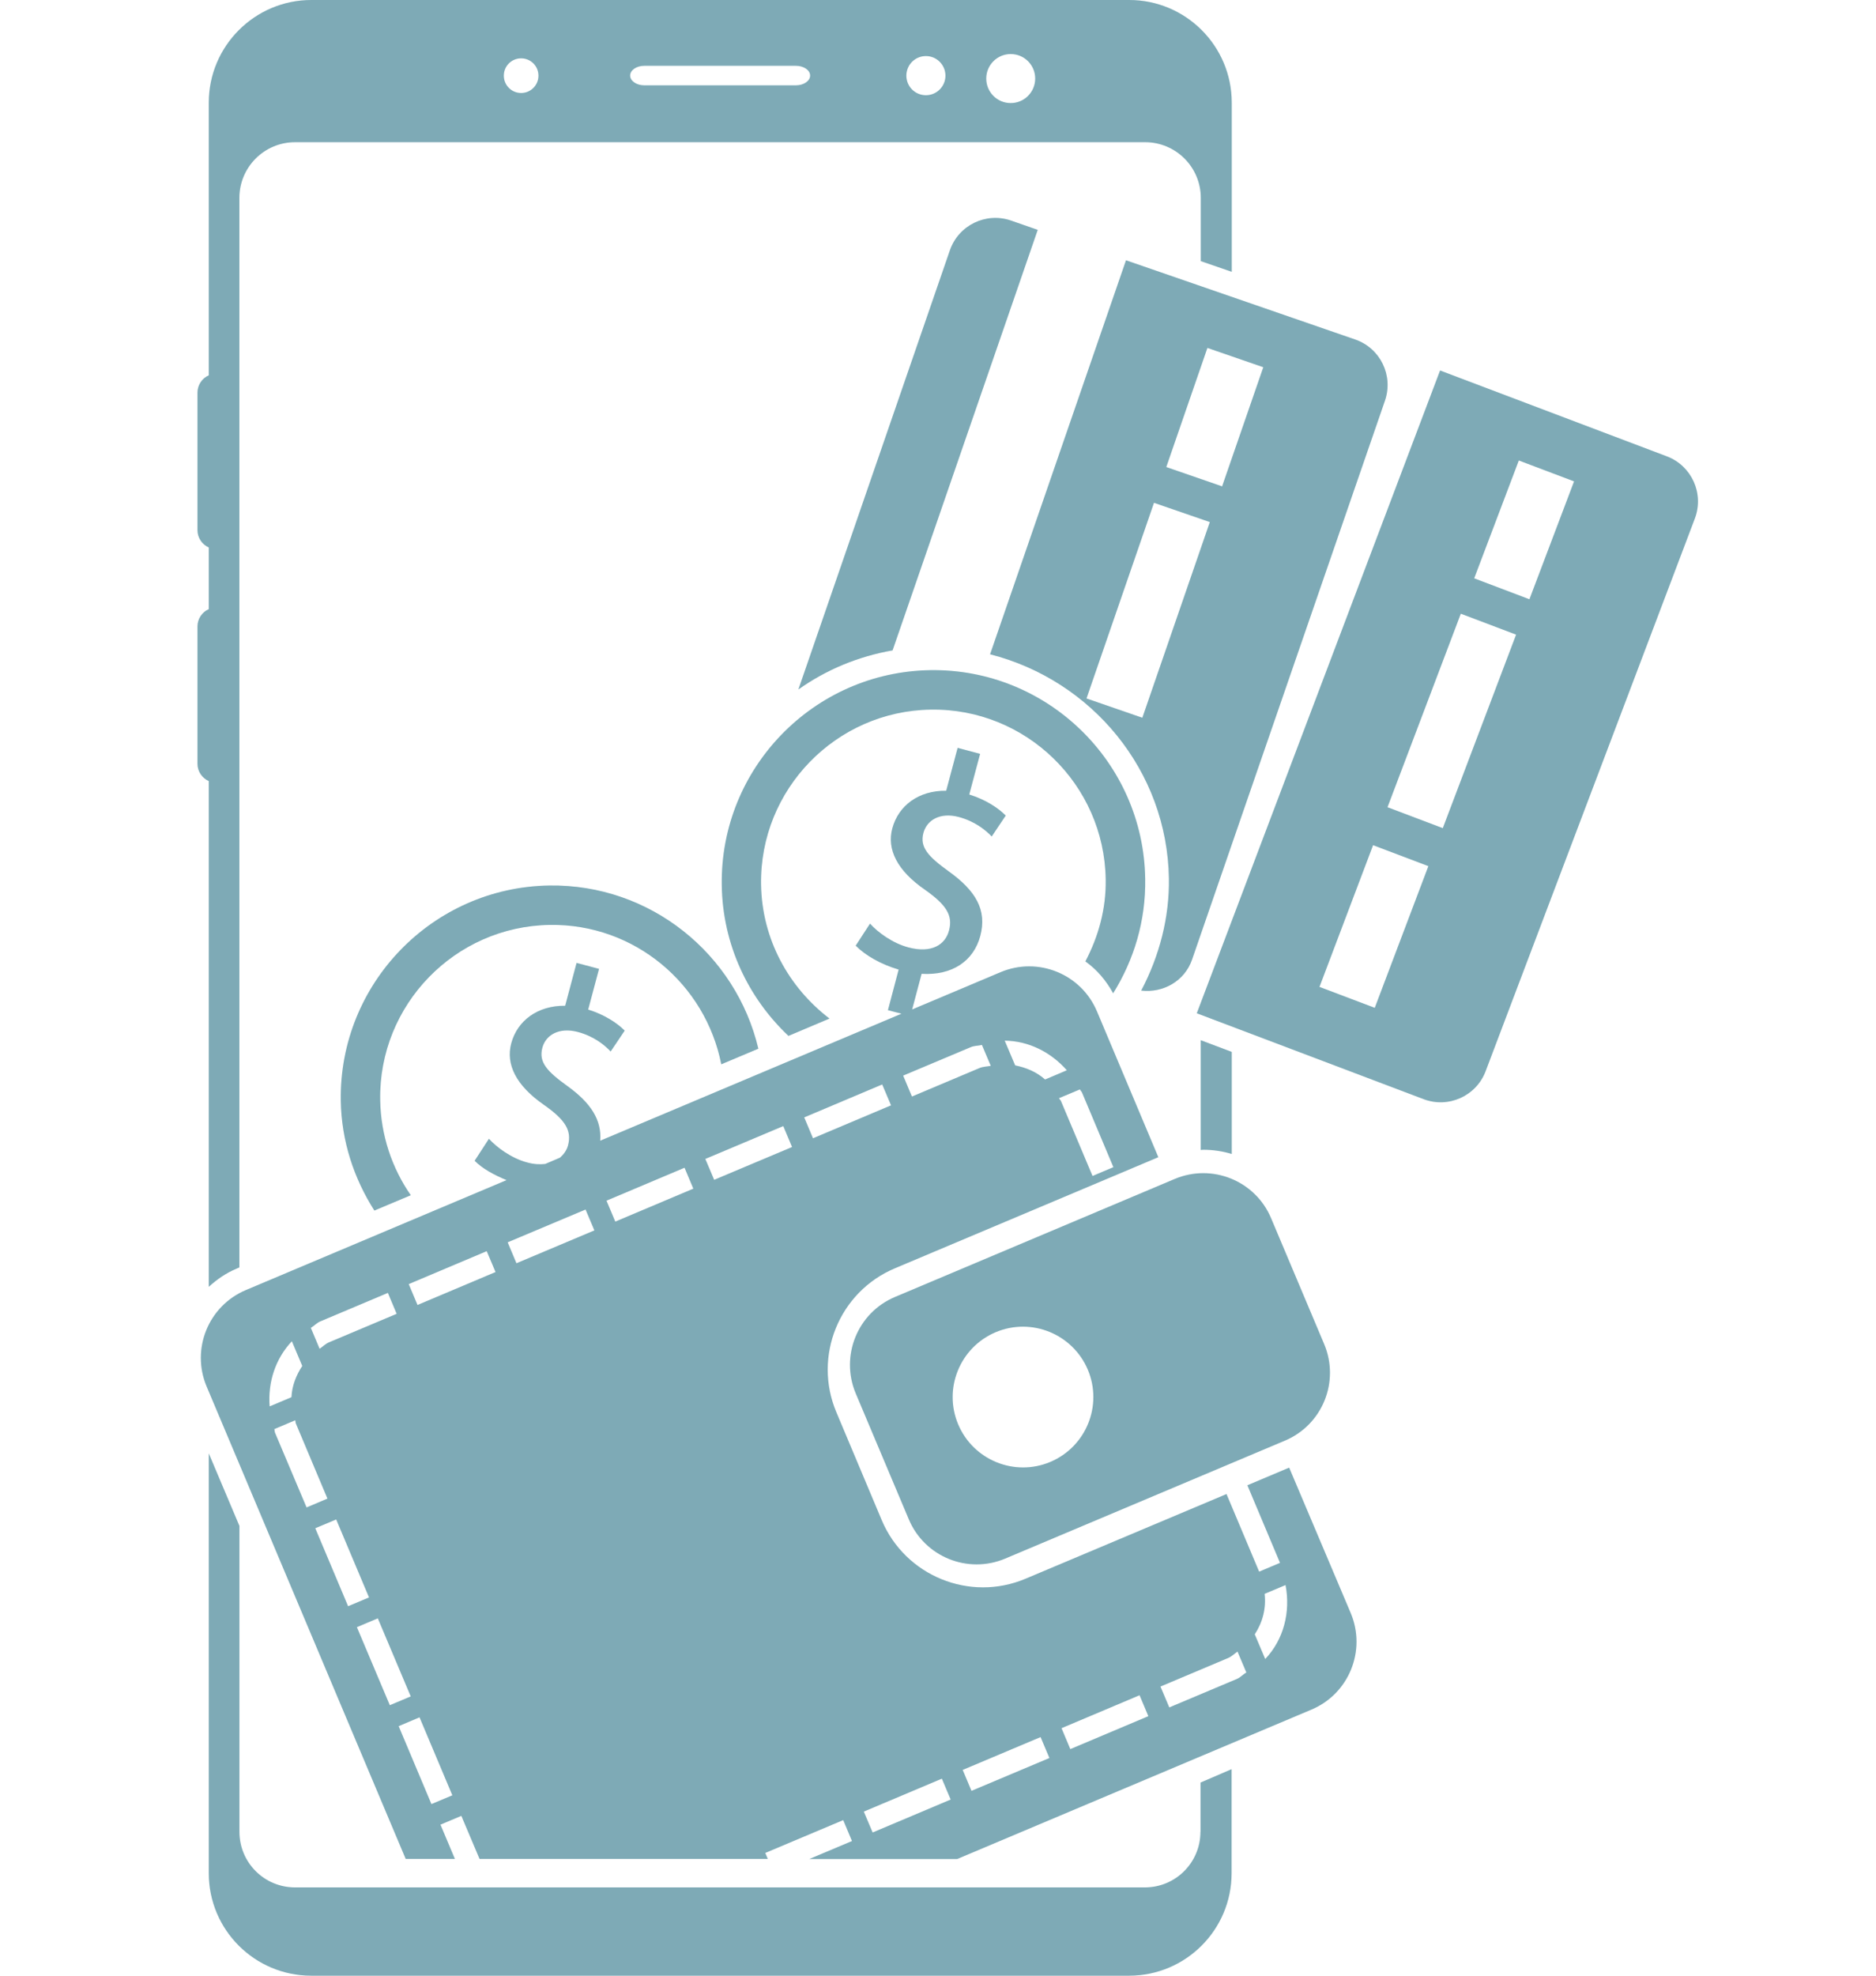 <svg width="38" height="40" viewBox="0 0 38 40" fill="none" xmlns="http://www.w3.org/2000/svg">
<path d="M18.128 26.259C17.37 26.578 17.015 27.453 17.334 28.212L18.409 30.761C18.729 31.52 19.603 31.875 20.362 31.555L26.028 29.167C26.787 28.847 27.142 27.973 26.822 27.213L25.747 24.664C25.428 23.905 24.553 23.55 23.794 23.87L18.128 26.259ZM19.409 28.839C19.103 28.114 19.444 27.278 20.168 26.972C20.894 26.666 21.729 27.008 22.035 27.731C22.341 28.457 22 29.292 21.276 29.598C20.552 29.904 19.715 29.563 19.409 28.839Z" fill="#9DD5E3"/>
<path d="M18.128 26.259C17.37 26.578 17.015 27.453 17.334 28.212L18.409 30.761C18.729 31.52 19.603 31.875 20.362 31.555L26.028 29.167C26.787 28.847 27.142 27.973 26.822 27.213L25.747 24.664C25.428 23.905 24.553 23.55 23.794 23.87L18.128 26.259ZM19.409 28.839C19.103 28.114 19.444 27.278 20.168 26.972C20.894 26.666 21.729 27.008 22.035 27.731C22.341 28.457 22 29.292 21.276 29.598C20.552 29.904 19.715 29.563 19.409 28.839Z" fill="black" fill-opacity="0.2"/>
<path d="M20.478 4.465C19.971 4.291 19.417 4.559 19.241 5.067L16.172 13.959C16.742 13.555 17.392 13.288 18.08 13.168L21.02 4.654L20.478 4.465Z" fill="#9DD5E3"/>
<path d="M20.478 4.465C19.971 4.291 19.417 4.559 19.241 5.067L16.172 13.959C16.742 13.555 17.392 13.288 18.08 13.168L21.02 4.654L20.478 4.465Z" fill="black" fill-opacity="0.2"/>
<path d="M22.548 20.11C22.968 19.436 23.211 18.644 23.197 17.793C23.162 15.427 21.209 13.533 18.844 13.568C16.479 13.604 14.584 15.557 14.62 17.922C14.637 19.126 15.157 20.205 15.971 20.973L16.802 20.622C15.981 19.995 15.434 19.022 15.416 17.91C15.386 15.984 16.93 14.396 18.854 14.367C20.779 14.337 22.368 15.88 22.397 17.804C22.407 18.406 22.248 18.965 21.985 19.465C22.221 19.632 22.407 19.854 22.548 20.11Z" fill="#9DD5E3"/>
<path d="M22.548 20.11C22.968 19.436 23.211 18.644 23.197 17.793C23.162 15.427 21.209 13.533 18.844 13.568C16.479 13.604 14.584 15.557 14.62 17.922C14.637 19.126 15.157 20.205 15.971 20.973L16.802 20.622C15.981 19.995 15.434 19.022 15.416 17.91C15.386 15.984 16.93 14.396 18.854 14.367C20.779 14.337 22.368 15.88 22.397 17.804C22.407 18.406 22.248 18.965 21.985 19.465C22.221 19.632 22.407 19.854 22.548 20.11Z" fill="black" fill-opacity="0.2"/>
<path d="M11.137 18.726C12.851 18.7 14.29 19.922 14.61 21.548L15.361 21.232C14.908 19.316 13.174 17.898 11.127 17.928C8.762 17.963 6.868 19.916 6.903 22.281C6.915 23.103 7.171 23.862 7.583 24.509L8.321 24.199C7.94 23.65 7.713 22.987 7.701 22.27C7.67 20.344 9.213 18.755 11.137 18.726Z" fill="#9DD5E3"/>
<path d="M11.137 18.726C12.851 18.7 14.29 19.922 14.61 21.548L15.361 21.232C14.908 19.316 13.174 17.898 11.127 17.928C8.762 17.963 6.868 19.916 6.903 22.281C6.915 23.103 7.171 23.862 7.583 24.509L8.321 24.199C7.94 23.65 7.713 22.987 7.701 22.27C7.67 20.344 9.213 18.755 11.137 18.726Z" fill="black" fill-opacity="0.2"/>
<path d="M26.113 29.714L25.267 30.071L25.928 31.642L25.505 31.82L24.844 30.249L20.774 31.963C19.645 32.44 18.337 31.908 17.86 30.777L16.941 28.592C16.464 27.462 16.995 26.154 18.127 25.678L23.463 23.429L22.22 20.477C21.9 19.718 21.026 19.363 20.267 19.683L18.476 20.438L18.668 19.716C19.286 19.753 19.721 19.459 19.857 18.948C19.996 18.424 19.765 18.034 19.215 17.64C18.804 17.343 18.627 17.155 18.704 16.865C18.774 16.602 19.043 16.441 19.421 16.541C19.749 16.628 19.972 16.812 20.088 16.936L20.372 16.512C20.218 16.355 19.957 16.186 19.633 16.086L19.853 15.263L19.398 15.141L19.166 16.01C18.609 16.002 18.198 16.31 18.074 16.773C17.962 17.194 18.168 17.624 18.741 18.018C19.166 18.318 19.306 18.534 19.223 18.84C19.147 19.13 18.866 19.306 18.4 19.181C18.08 19.097 17.78 18.875 17.623 18.7L17.333 19.146C17.531 19.346 17.843 19.524 18.203 19.63L17.986 20.452L18.26 20.524L12.158 23.095C12.189 22.674 11.969 22.332 11.497 21.991C11.085 21.695 10.908 21.507 10.985 21.216C11.053 20.954 11.324 20.793 11.703 20.893C12.03 20.979 12.254 21.163 12.369 21.289L12.654 20.866C12.499 20.709 12.238 20.54 11.914 20.44L12.134 19.616L11.679 19.495L11.448 20.363C10.891 20.356 10.479 20.663 10.355 21.126C10.244 21.548 10.45 21.977 11.022 22.372C11.448 22.672 11.587 22.887 11.505 23.193C11.477 23.293 11.418 23.372 11.344 23.438L11.044 23.566C10.938 23.578 10.82 23.574 10.681 23.536C10.361 23.452 10.061 23.23 9.904 23.056L9.614 23.501C9.767 23.656 10.002 23.787 10.261 23.893L4.98 26.119C4.221 26.439 3.866 27.313 4.186 28.072L8.218 37.636H9.214L8.922 36.942L9.345 36.764L9.714 37.636H15.552L15.501 37.515L17.08 36.85L17.258 37.274L16.393 37.638H19.388L26.566 34.612C27.324 34.293 27.679 33.418 27.36 32.659L26.113 29.714ZM21.916 22.117L22.553 23.631L22.13 23.809L21.492 22.295C21.482 22.271 21.461 22.256 21.451 22.234L21.875 22.056C21.884 22.079 21.904 22.093 21.916 22.117ZM21.61 21.669L21.169 21.856C20.998 21.703 20.786 21.615 20.563 21.57L20.351 21.069C20.837 21.075 21.286 21.301 21.61 21.669ZM19.663 21.201C19.737 21.169 19.814 21.175 19.89 21.156L20.069 21.579C19.992 21.595 19.916 21.593 19.841 21.624L18.472 22.201L18.294 21.777L19.663 21.201ZM6.488 26.753L7.857 26.176L8.035 26.6L6.667 27.176C6.592 27.207 6.539 27.264 6.474 27.308L6.296 26.884C6.363 26.845 6.414 26.784 6.488 26.753ZM5.912 27.155L6.123 27.655C5.998 27.845 5.914 28.059 5.904 28.288L5.462 28.474C5.423 27.986 5.578 27.508 5.912 27.155ZM5.57 29.006C5.561 28.982 5.564 28.957 5.557 28.933L5.98 28.755C5.988 28.778 5.984 28.804 5.996 28.827L6.633 30.341L6.21 30.52L5.57 29.006ZM6.386 30.941L6.81 30.763L7.475 32.342L7.051 32.52L6.386 30.941ZM7.229 32.944L7.653 32.765L8.32 34.346L7.896 34.524L7.229 32.944ZM8.739 36.526L8.075 34.948L8.498 34.769L9.163 36.348L8.739 36.526ZM8.457 26.421L8.279 25.998L9.859 25.331L10.038 25.754L8.457 26.421ZM10.461 25.576L10.283 25.152L11.861 24.488L12.04 24.911L10.461 25.576ZM12.463 24.733L12.285 24.309L13.866 23.642L14.044 24.066L12.463 24.733ZM14.466 23.887L14.287 23.464L15.866 22.799L16.044 23.223L14.466 23.887ZM16.29 22.623L17.87 21.956L18.049 22.379L16.468 23.046L16.29 22.623ZM17.676 37.101L17.497 36.678L19.078 36.011L19.257 36.434L17.676 37.101ZM19.678 36.258L19.5 35.834L21.078 35.169L21.257 35.593L19.678 36.258ZM21.68 35.413L21.502 34.989L23.083 34.322L23.261 34.746L21.68 35.413ZM25.053 33.993L23.685 34.569L23.506 34.146L24.875 33.569C24.95 33.538 25.003 33.481 25.067 33.438L25.246 33.861C25.177 33.901 25.128 33.961 25.053 33.993ZM25.628 33.589L25.416 33.089C25.575 32.846 25.65 32.563 25.616 32.269L26.04 32.091C26.144 32.638 26.003 33.195 25.628 33.589Z" fill="#9DD5E3"/>
<path d="M26.113 29.714L25.267 30.071L25.928 31.642L25.505 31.82L24.844 30.249L20.774 31.963C19.645 32.44 18.337 31.908 17.86 30.777L16.941 28.592C16.464 27.462 16.995 26.154 18.127 25.678L23.463 23.429L22.22 20.477C21.9 19.718 21.026 19.363 20.267 19.683L18.476 20.438L18.668 19.716C19.286 19.753 19.721 19.459 19.857 18.948C19.996 18.424 19.765 18.034 19.215 17.64C18.804 17.343 18.627 17.155 18.704 16.865C18.774 16.602 19.043 16.441 19.421 16.541C19.749 16.628 19.972 16.812 20.088 16.936L20.372 16.512C20.218 16.355 19.957 16.186 19.633 16.086L19.853 15.263L19.398 15.141L19.166 16.01C18.609 16.002 18.198 16.31 18.074 16.773C17.962 17.194 18.168 17.624 18.741 18.018C19.166 18.318 19.306 18.534 19.223 18.84C19.147 19.13 18.866 19.306 18.4 19.181C18.08 19.097 17.78 18.875 17.623 18.7L17.333 19.146C17.531 19.346 17.843 19.524 18.203 19.63L17.986 20.452L18.26 20.524L12.158 23.095C12.189 22.674 11.969 22.332 11.497 21.991C11.085 21.695 10.908 21.507 10.985 21.216C11.053 20.954 11.324 20.793 11.703 20.893C12.03 20.979 12.254 21.163 12.369 21.289L12.654 20.866C12.499 20.709 12.238 20.54 11.914 20.44L12.134 19.616L11.679 19.495L11.448 20.363C10.891 20.356 10.479 20.663 10.355 21.126C10.244 21.548 10.45 21.977 11.022 22.372C11.448 22.672 11.587 22.887 11.505 23.193C11.477 23.293 11.418 23.372 11.344 23.438L11.044 23.566C10.938 23.578 10.82 23.574 10.681 23.536C10.361 23.452 10.061 23.23 9.904 23.056L9.614 23.501C9.767 23.656 10.002 23.787 10.261 23.893L4.98 26.119C4.221 26.439 3.866 27.313 4.186 28.072L8.218 37.636H9.214L8.922 36.942L9.345 36.764L9.714 37.636H15.552L15.501 37.515L17.08 36.85L17.258 37.274L16.393 37.638H19.388L26.566 34.612C27.324 34.293 27.679 33.418 27.36 32.659L26.113 29.714ZM21.916 22.117L22.553 23.631L22.13 23.809L21.492 22.295C21.482 22.271 21.461 22.256 21.451 22.234L21.875 22.056C21.884 22.079 21.904 22.093 21.916 22.117ZM21.61 21.669L21.169 21.856C20.998 21.703 20.786 21.615 20.563 21.57L20.351 21.069C20.837 21.075 21.286 21.301 21.61 21.669ZM19.663 21.201C19.737 21.169 19.814 21.175 19.89 21.156L20.069 21.579C19.992 21.595 19.916 21.593 19.841 21.624L18.472 22.201L18.294 21.777L19.663 21.201ZM6.488 26.753L7.857 26.176L8.035 26.6L6.667 27.176C6.592 27.207 6.539 27.264 6.474 27.308L6.296 26.884C6.363 26.845 6.414 26.784 6.488 26.753ZM5.912 27.155L6.123 27.655C5.998 27.845 5.914 28.059 5.904 28.288L5.462 28.474C5.423 27.986 5.578 27.508 5.912 27.155ZM5.57 29.006C5.561 28.982 5.564 28.957 5.557 28.933L5.98 28.755C5.988 28.778 5.984 28.804 5.996 28.827L6.633 30.341L6.21 30.52L5.57 29.006ZM6.386 30.941L6.81 30.763L7.475 32.342L7.051 32.52L6.386 30.941ZM7.229 32.944L7.653 32.765L8.32 34.346L7.896 34.524L7.229 32.944ZM8.739 36.526L8.075 34.948L8.498 34.769L9.163 36.348L8.739 36.526ZM8.457 26.421L8.279 25.998L9.859 25.331L10.038 25.754L8.457 26.421ZM10.461 25.576L10.283 25.152L11.861 24.488L12.04 24.911L10.461 25.576ZM12.463 24.733L12.285 24.309L13.866 23.642L14.044 24.066L12.463 24.733ZM14.466 23.887L14.287 23.464L15.866 22.799L16.044 23.223L14.466 23.887ZM16.29 22.623L17.87 21.956L18.049 22.379L16.468 23.046L16.29 22.623ZM17.676 37.101L17.497 36.678L19.078 36.011L19.257 36.434L17.676 37.101ZM19.678 36.258L19.5 35.834L21.078 35.169L21.257 35.593L19.678 36.258ZM21.68 35.413L21.502 34.989L23.083 34.322L23.261 34.746L21.68 35.413ZM25.053 33.993L23.685 34.569L23.506 34.146L24.875 33.569C24.95 33.538 25.003 33.481 25.067 33.438L25.246 33.861C25.177 33.901 25.128 33.961 25.053 33.993ZM25.628 33.589L25.416 33.089C25.575 32.846 25.65 32.563 25.616 32.269L26.04 32.091C26.144 32.638 26.003 33.195 25.628 33.589Z" fill="black" fill-opacity="0.2"/>
<path d="M24.95 21.297L24.322 21.06V23.282C24.338 23.282 24.356 23.278 24.371 23.278C24.571 23.278 24.765 23.307 24.95 23.364V21.297Z" fill="#9DD5E3"/>
<path d="M24.95 21.297L24.322 21.06V23.282C24.338 23.282 24.356 23.278 24.371 23.278C24.571 23.278 24.765 23.307 24.95 23.364V21.297Z" fill="black" fill-opacity="0.2"/>
<path d="M33.765 9.24L29.17 7.501L24.242 20.515L28.837 22.254C29.339 22.444 29.902 22.191 30.092 21.689L34.332 10.494C34.52 9.993 34.267 9.431 33.765 9.24ZM27.847 20.405L26.727 19.981L27.813 17.112L28.933 17.536L27.847 20.405ZM29.225 16.767L28.105 16.343L29.59 12.425L30.71 12.849L29.225 16.767ZM30.98 12.133L29.861 11.709L30.765 9.323L31.884 9.746L30.98 12.133Z" fill="#9DD5E3"/>
<path d="M33.765 9.24L29.17 7.501L24.242 20.515L28.837 22.254C29.339 22.444 29.902 22.191 30.092 21.689L34.332 10.494C34.52 9.993 34.267 9.431 33.765 9.24ZM27.847 20.405L26.727 19.981L27.813 17.112L28.933 17.536L27.847 20.405ZM29.225 16.767L28.105 16.343L29.59 12.425L30.71 12.849L29.225 16.767ZM30.98 12.133L29.861 11.709L30.765 9.323L31.884 9.746L30.98 12.133Z" fill="black" fill-opacity="0.2"/>
<path d="M4.229 26.053C4.394 25.902 4.579 25.774 4.79 25.686L4.849 25.66V4.006C4.849 3.385 5.353 2.879 5.977 2.879H23.195C23.817 2.879 24.323 3.383 24.323 4.006V5.287L24.95 5.503V2.079C24.95 0.932 24.02 0 22.871 0H6.308C5.161 0 4.229 0.932 4.229 2.079V7.599C4.094 7.658 4 7.793 4 7.95V10.733C4 10.89 4.094 11.023 4.229 11.084V12.333C4.094 12.392 4 12.527 4 12.684V15.463C4 15.62 4.094 15.753 4.229 15.814V26.053ZM20.473 1.094C20.747 1.094 20.969 1.316 20.969 1.59C20.969 1.865 20.747 2.087 20.473 2.087C20.198 2.087 19.977 1.865 19.977 1.59C19.977 1.316 20.2 1.094 20.473 1.094ZM18.755 1.135C18.975 1.135 19.151 1.314 19.151 1.532C19.151 1.751 18.973 1.928 18.755 1.928C18.535 1.928 18.359 1.751 18.359 1.532C18.359 1.312 18.535 1.135 18.755 1.135ZM13.052 1.332H16.121C16.28 1.332 16.41 1.42 16.41 1.53C16.41 1.639 16.28 1.728 16.121 1.728H13.052C12.893 1.728 12.764 1.639 12.764 1.53C12.764 1.42 12.893 1.332 13.052 1.332ZM10.556 1.181C10.75 1.181 10.907 1.337 10.907 1.532C10.907 1.726 10.75 1.883 10.556 1.883C10.362 1.883 10.205 1.726 10.205 1.532C10.205 1.337 10.362 1.181 10.556 1.181Z" fill="#9DD5E3"/>
<path d="M4.229 26.053C4.394 25.902 4.579 25.774 4.79 25.686L4.849 25.66V4.006C4.849 3.385 5.353 2.879 5.977 2.879H23.195C23.817 2.879 24.323 3.383 24.323 4.006V5.287L24.95 5.503V2.079C24.95 0.932 24.02 0 22.871 0H6.308C5.161 0 4.229 0.932 4.229 2.079V7.599C4.094 7.658 4 7.793 4 7.95V10.733C4 10.89 4.094 11.023 4.229 11.084V12.333C4.094 12.392 4 12.527 4 12.684V15.463C4 15.62 4.094 15.753 4.229 15.814V26.053ZM20.473 1.094C20.747 1.094 20.969 1.316 20.969 1.59C20.969 1.865 20.747 2.087 20.473 2.087C20.198 2.087 19.977 1.865 19.977 1.59C19.977 1.316 20.2 1.094 20.473 1.094ZM18.755 1.135C18.975 1.135 19.151 1.314 19.151 1.532C19.151 1.751 18.973 1.928 18.755 1.928C18.535 1.928 18.359 1.751 18.359 1.532C18.359 1.312 18.535 1.135 18.755 1.135ZM13.052 1.332H16.121C16.28 1.332 16.41 1.42 16.41 1.53C16.41 1.639 16.28 1.728 16.121 1.728H13.052C12.893 1.728 12.764 1.639 12.764 1.53C12.764 1.42 12.893 1.332 13.052 1.332ZM10.556 1.181C10.75 1.181 10.907 1.337 10.907 1.532C10.907 1.726 10.75 1.883 10.556 1.883C10.362 1.883 10.205 1.726 10.205 1.532C10.205 1.337 10.362 1.181 10.556 1.181Z" fill="black" fill-opacity="0.2"/>
<path d="M20.055 13.247C22.122 13.775 23.643 15.606 23.677 17.785C23.689 18.573 23.488 19.348 23.116 20.056C23.559 20.107 23.996 19.866 24.147 19.426L28.054 8.111C28.228 7.603 27.96 7.05 27.452 6.874L22.808 5.27L20.055 13.247ZM24.457 7.044L25.589 7.435L24.755 9.847L23.624 9.456L24.457 7.044ZM24.506 10.57L23.139 14.532L22.008 14.141L23.375 10.18L24.506 10.57Z" fill="#9DD5E3"/>
<path d="M20.055 13.247C22.122 13.775 23.643 15.606 23.677 17.785C23.689 18.573 23.488 19.348 23.116 20.056C23.559 20.107 23.996 19.866 24.147 19.426L28.054 8.111C28.228 7.603 27.96 7.05 27.452 6.874L22.808 5.27L20.055 13.247ZM24.457 7.044L25.589 7.435L24.755 9.847L23.624 9.456L24.457 7.044ZM24.506 10.57L23.139 14.532L22.008 14.141L23.375 10.18L24.506 10.57Z" fill="black" fill-opacity="0.2"/>
<path d="M24.316 37.088C24.316 37.709 23.814 38.213 23.19 38.213H5.976C5.354 38.213 4.85 37.711 4.85 37.088V30.895L4.229 29.426V37.925C4.229 39.074 5.162 40 6.303 40H22.872C24.014 40 24.947 39.074 24.947 37.925V35.819L24.318 36.09V37.088H24.316Z" fill="#9DD5E3"/>
<path d="M24.316 37.088C24.316 37.709 23.814 38.213 23.19 38.213H5.976C5.354 38.213 4.85 37.711 4.85 37.088V30.895L4.229 29.426V37.925C4.229 39.074 5.162 40 6.303 40H22.872C24.014 40 24.947 39.074 24.947 37.925V35.819L24.318 36.09V37.088H24.316Z" fill="black" fill-opacity="0.2"/>
</svg>
